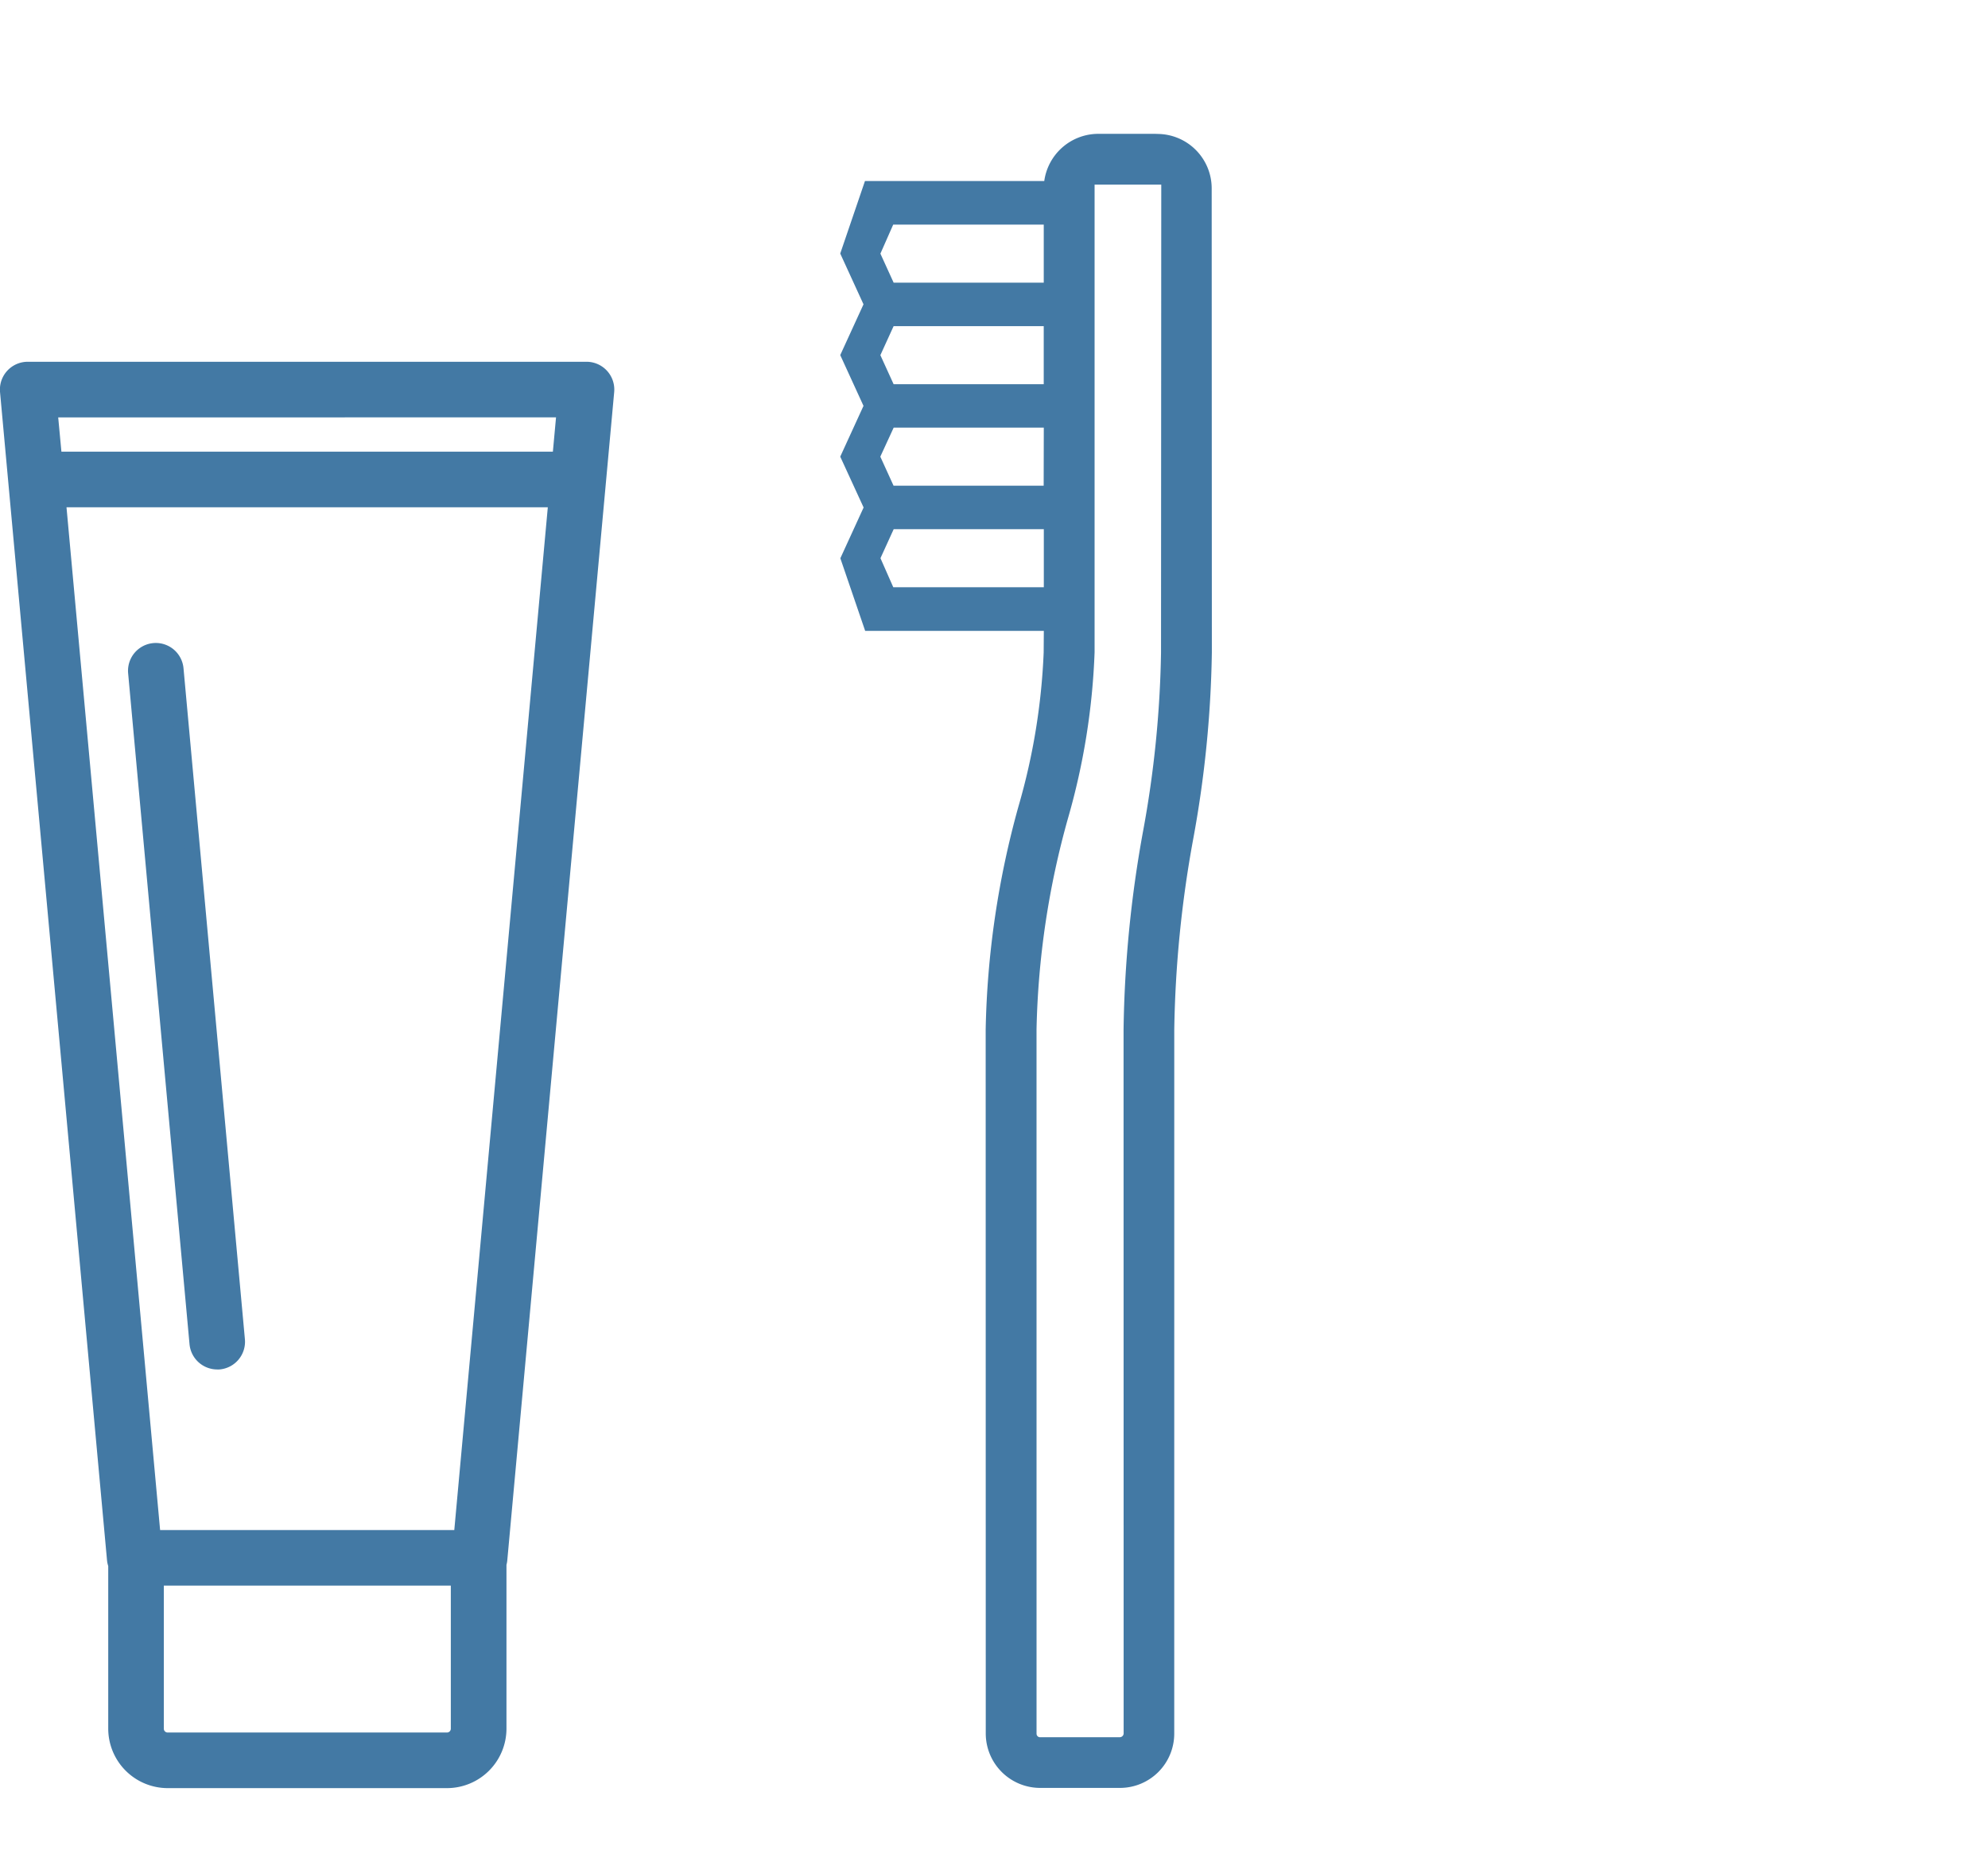 <svg xmlns="http://www.w3.org/2000/svg" width="65.736" height="61.172" viewBox="0 0 65.736 61.172">
  <g id="グループ_2759" data-name="グループ 2759" transform="translate(23254.25 11345.366)">
    <path id="icon_R_0458" d="M96.285,45.436,94.9,44.05h0a1.806,1.806,0,0,0-2.364-.158L88.343,39.7,86.07,40.817l-.643,1.731-1.731.643-.643,1.731-1.731.643L80.68,47.3l-1.731.643-1.117,2.278,4.177,4.177L81.5,54.9a21.285,21.285,0,0,1-4.172,3,29.553,29.553,0,0,0-6,4.46L54.875,78.817a1.8,1.8,0,0,0,0,2.542l1.865,1.865a1.795,1.795,0,0,0,2.542,0L75.736,66.771a37.859,37.859,0,0,1,4.9-4.014,36.924,36.924,0,0,0,4.8-3.928L96.28,47.977a1.8,1.8,0,0,0,0-2.542Zm-8.3-4.057,3.52,3.52-1.357,1.357-3.51-3.51.369-.988Zm-2.364,2.383,3.51,3.51-1.357,1.357-3.51-3.51.369-.988ZM83.25,46.136l3.51,3.51L85.4,51l-3.51-3.51.369-.988ZM79.51,49.857l.379-.978.988-.369,3.51,3.51L83.03,53.377Zm4.733,7.788A35.432,35.432,0,0,1,79.649,61.4a39.216,39.216,0,0,0-5.1,4.187L58.1,82.04a.128.128,0,0,1-.173,0L56.06,80.175a.116.116,0,0,1,0-.168L72.518,63.548a27.837,27.837,0,0,1,5.688-4.211,22.757,22.757,0,0,0,4.489-3.251L93.628,45.153l1.559,1.559Z" transform="translate(-23316.189 -11304.985) rotate(-45)" fill="#4379a4"/>
    <g id="レイヤー_2" data-name="レイヤー 2" transform="translate(-23254 -11333.156)">
      <g id="レイヤー_1" data-name="レイヤー 1" transform="translate(0)">
        <path id="パス_9110" data-name="パス 9110" d="M19.81.73A.669.669,0,0,0,19.143,0H.67A.669.669,0,0,0,0,.73L3.538,39.353a.654.654,0,0,0,.041.168v5.419a1.718,1.718,0,0,0,1.715,1.715h9.237a1.718,1.718,0,0,0,1.716-1.716V39.488a.665.665,0,0,0,.028-.135Zm-1.4.608-.15,1.633H1.553L1.4,1.339ZM1.675,4.311H18.138L15,38.623H4.816ZM14.532,45.317H5.294a.377.377,0,0,1-.377-.377V39.961h9.99v4.979A.377.377,0,0,1,14.532,45.317Z" transform="translate(0)" fill="#4379a4" stroke="#4379a4" stroke-width="0.5"/>
        <path id="パス_9111" data-name="パス 9111" d="M23.247,68.638a.445.445,0,0,0,.062,0,.669.669,0,0,0,.606-.728l-2.03-22.181a.669.669,0,1,0-1.333.122l2.03,22.181A.67.67,0,0,0,23.247,68.638Z" transform="translate(-16.316 -35.824)" fill="#4379a4" stroke="#4379a4" stroke-width="0.5"/>
      </g>
    </g>
  </g>
</svg>
